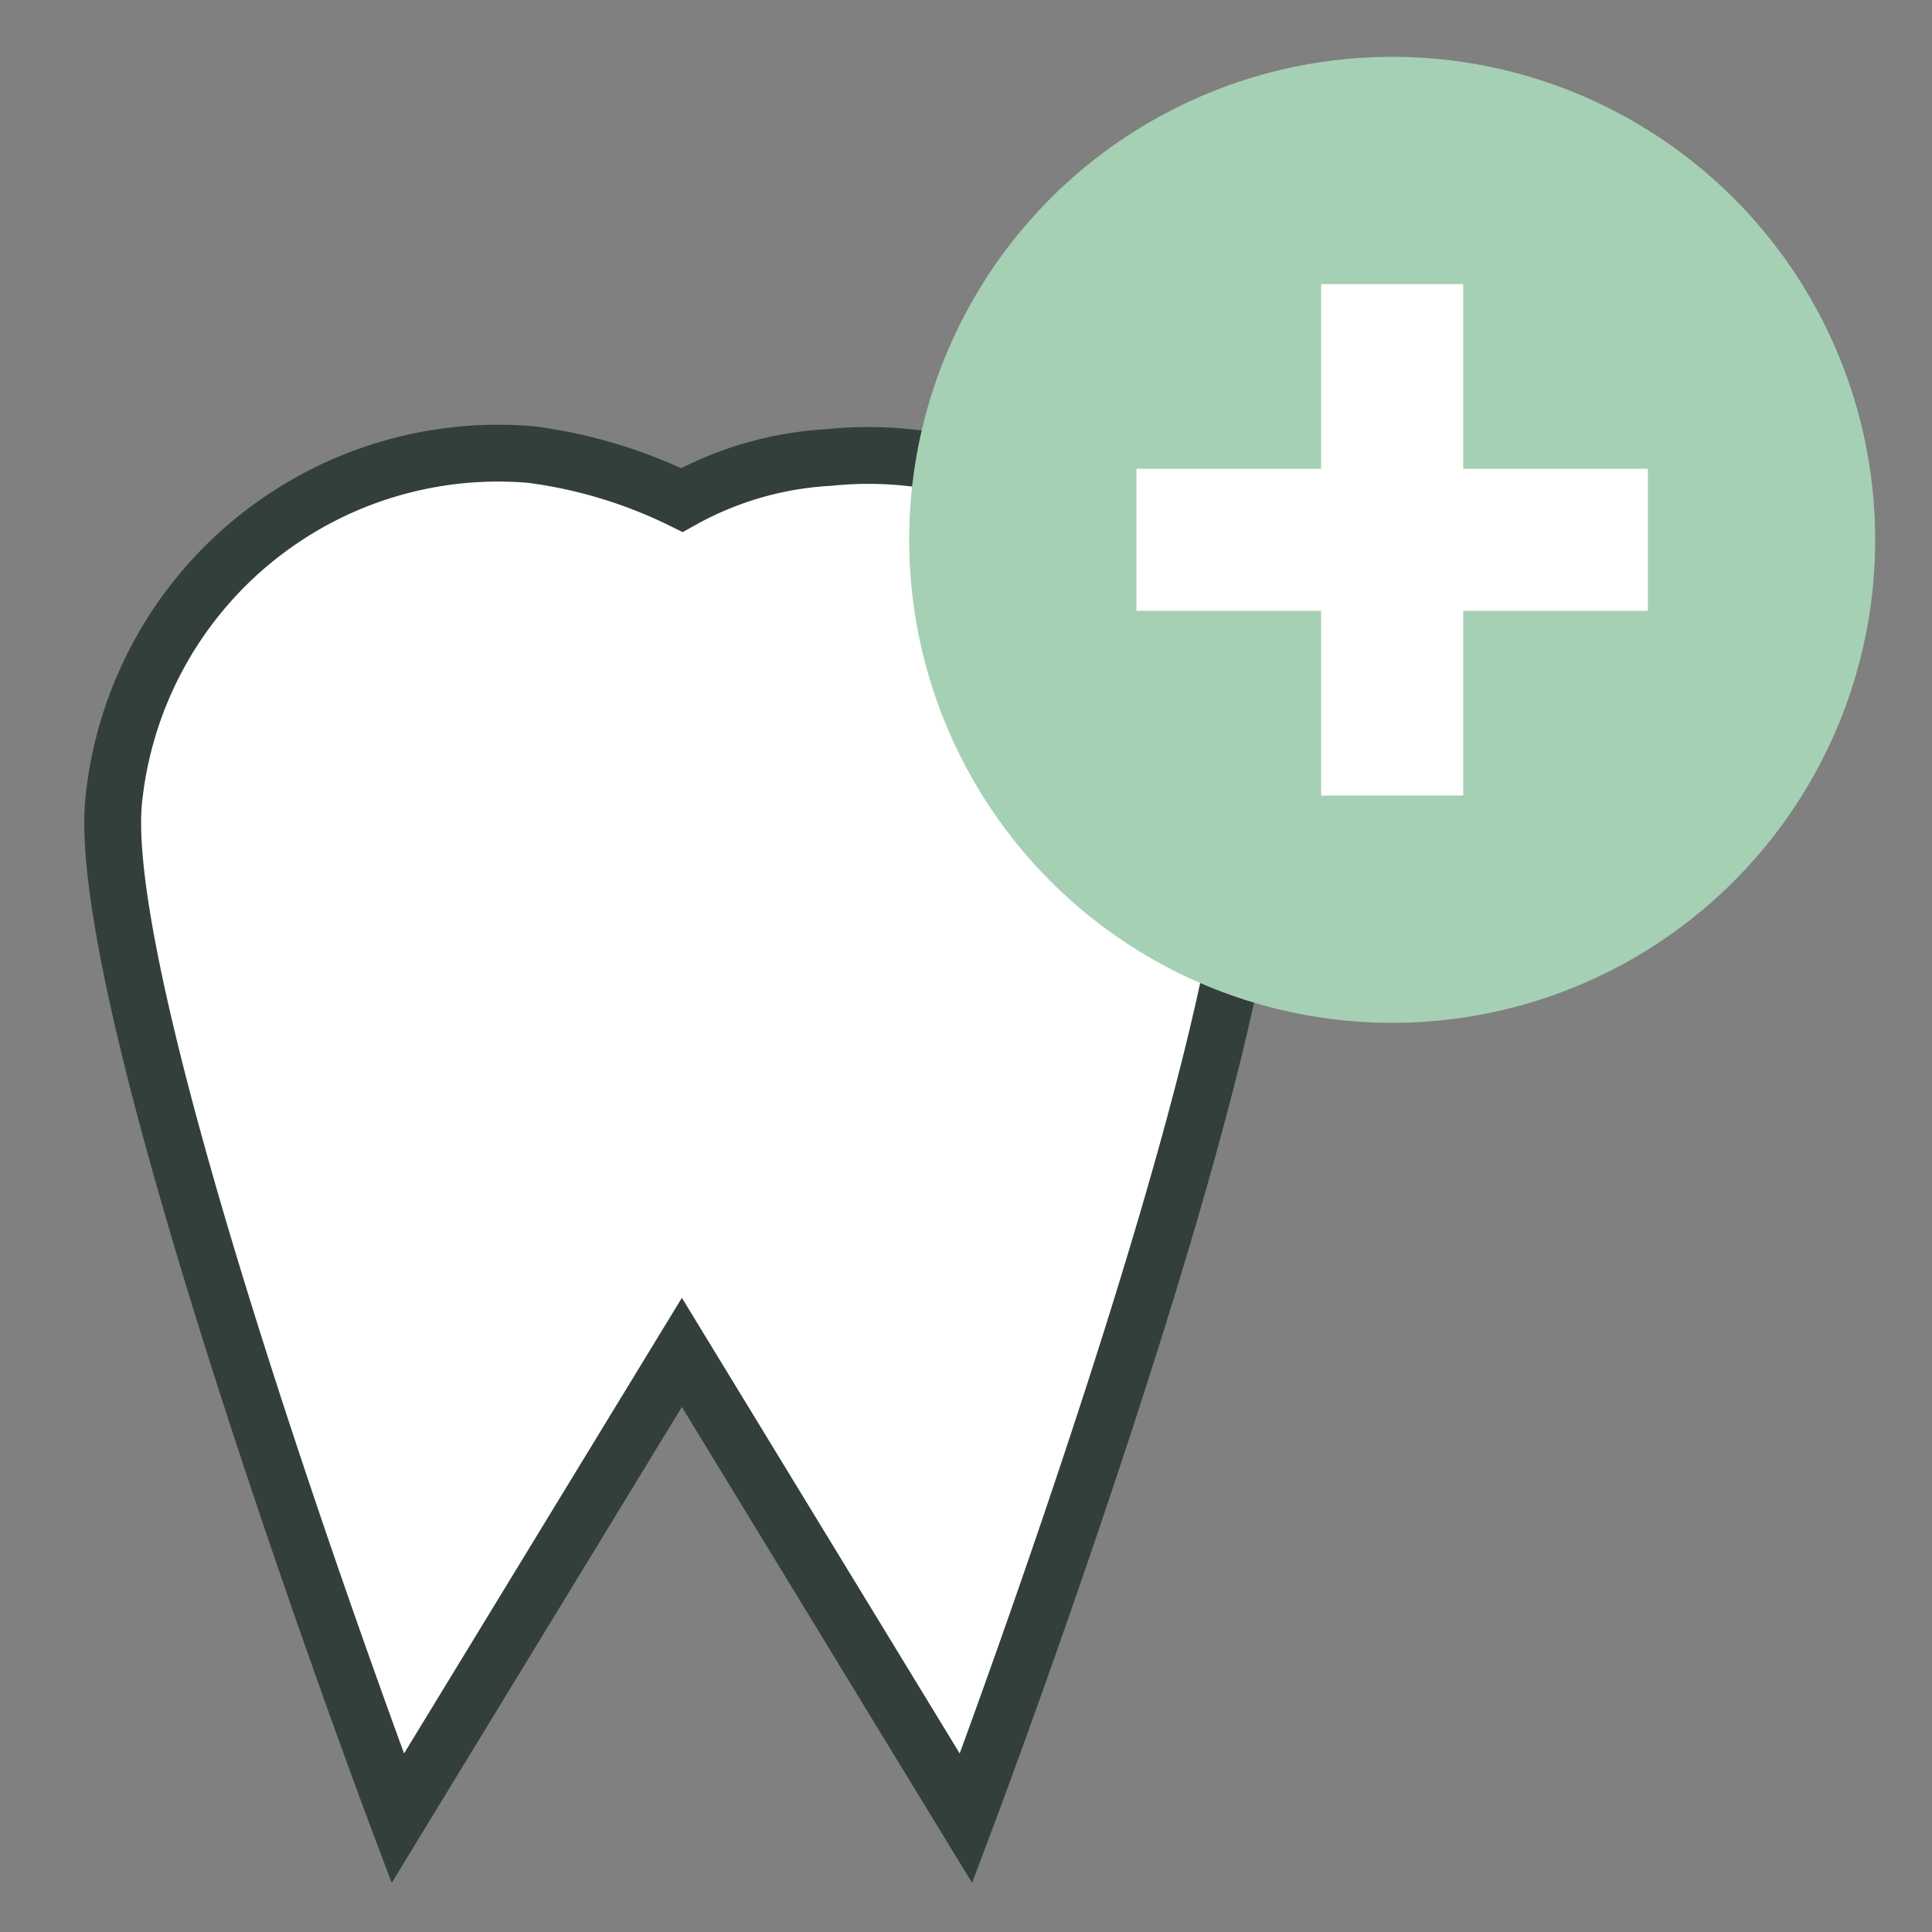<svg xmlns="http://www.w3.org/2000/svg" width="68" height="68" viewBox="0 0 68 68">
  <rect x="0" y="0" width="68" height="68" fill="#808080" stroke="none"/>
  <path class="uk-preserve" d="M34,64,24,47.6,14,64S3.3,35.6,4,28.2A13.6,13.6,0,0,1,18.7,16,17,17,0,0,1,24,17.6a12,12,0,0,1,5.2-1.5A13.5,13.5,0,0,1,44,28.2h0C44.7,35.6,34,64,34,64Z" fill="#fff"/>
  <path d="M34,64,24,47.6,14,64S3.3,35.6,4,28.2A13.6,13.6,0,0,1,18.7,16,17,17,0,0,1,24,17.6a12,12,0,0,1,5.2-1.5A13.5,13.5,0,0,1,44,28.2h0C44.7,35.6,34,64,34,64Z" fill="none" stroke="#333F3C" stroke-miterlimit="10" stroke-width="2"/>
  <circle class="uk-preserve" cx="49" cy="19" r="17" fill="#A6D0B4"/>
  <polygon class="uk-preserve" points="58 16.5 51.5 16.5 51.5 10 46.5 10 46.5 16.5 40 16.5 40 21.5 46.5 21.5 46.5 28 51.5 28 51.5 21.5 58 21.5 58 16.5" fill="#fff"/>
</svg>
